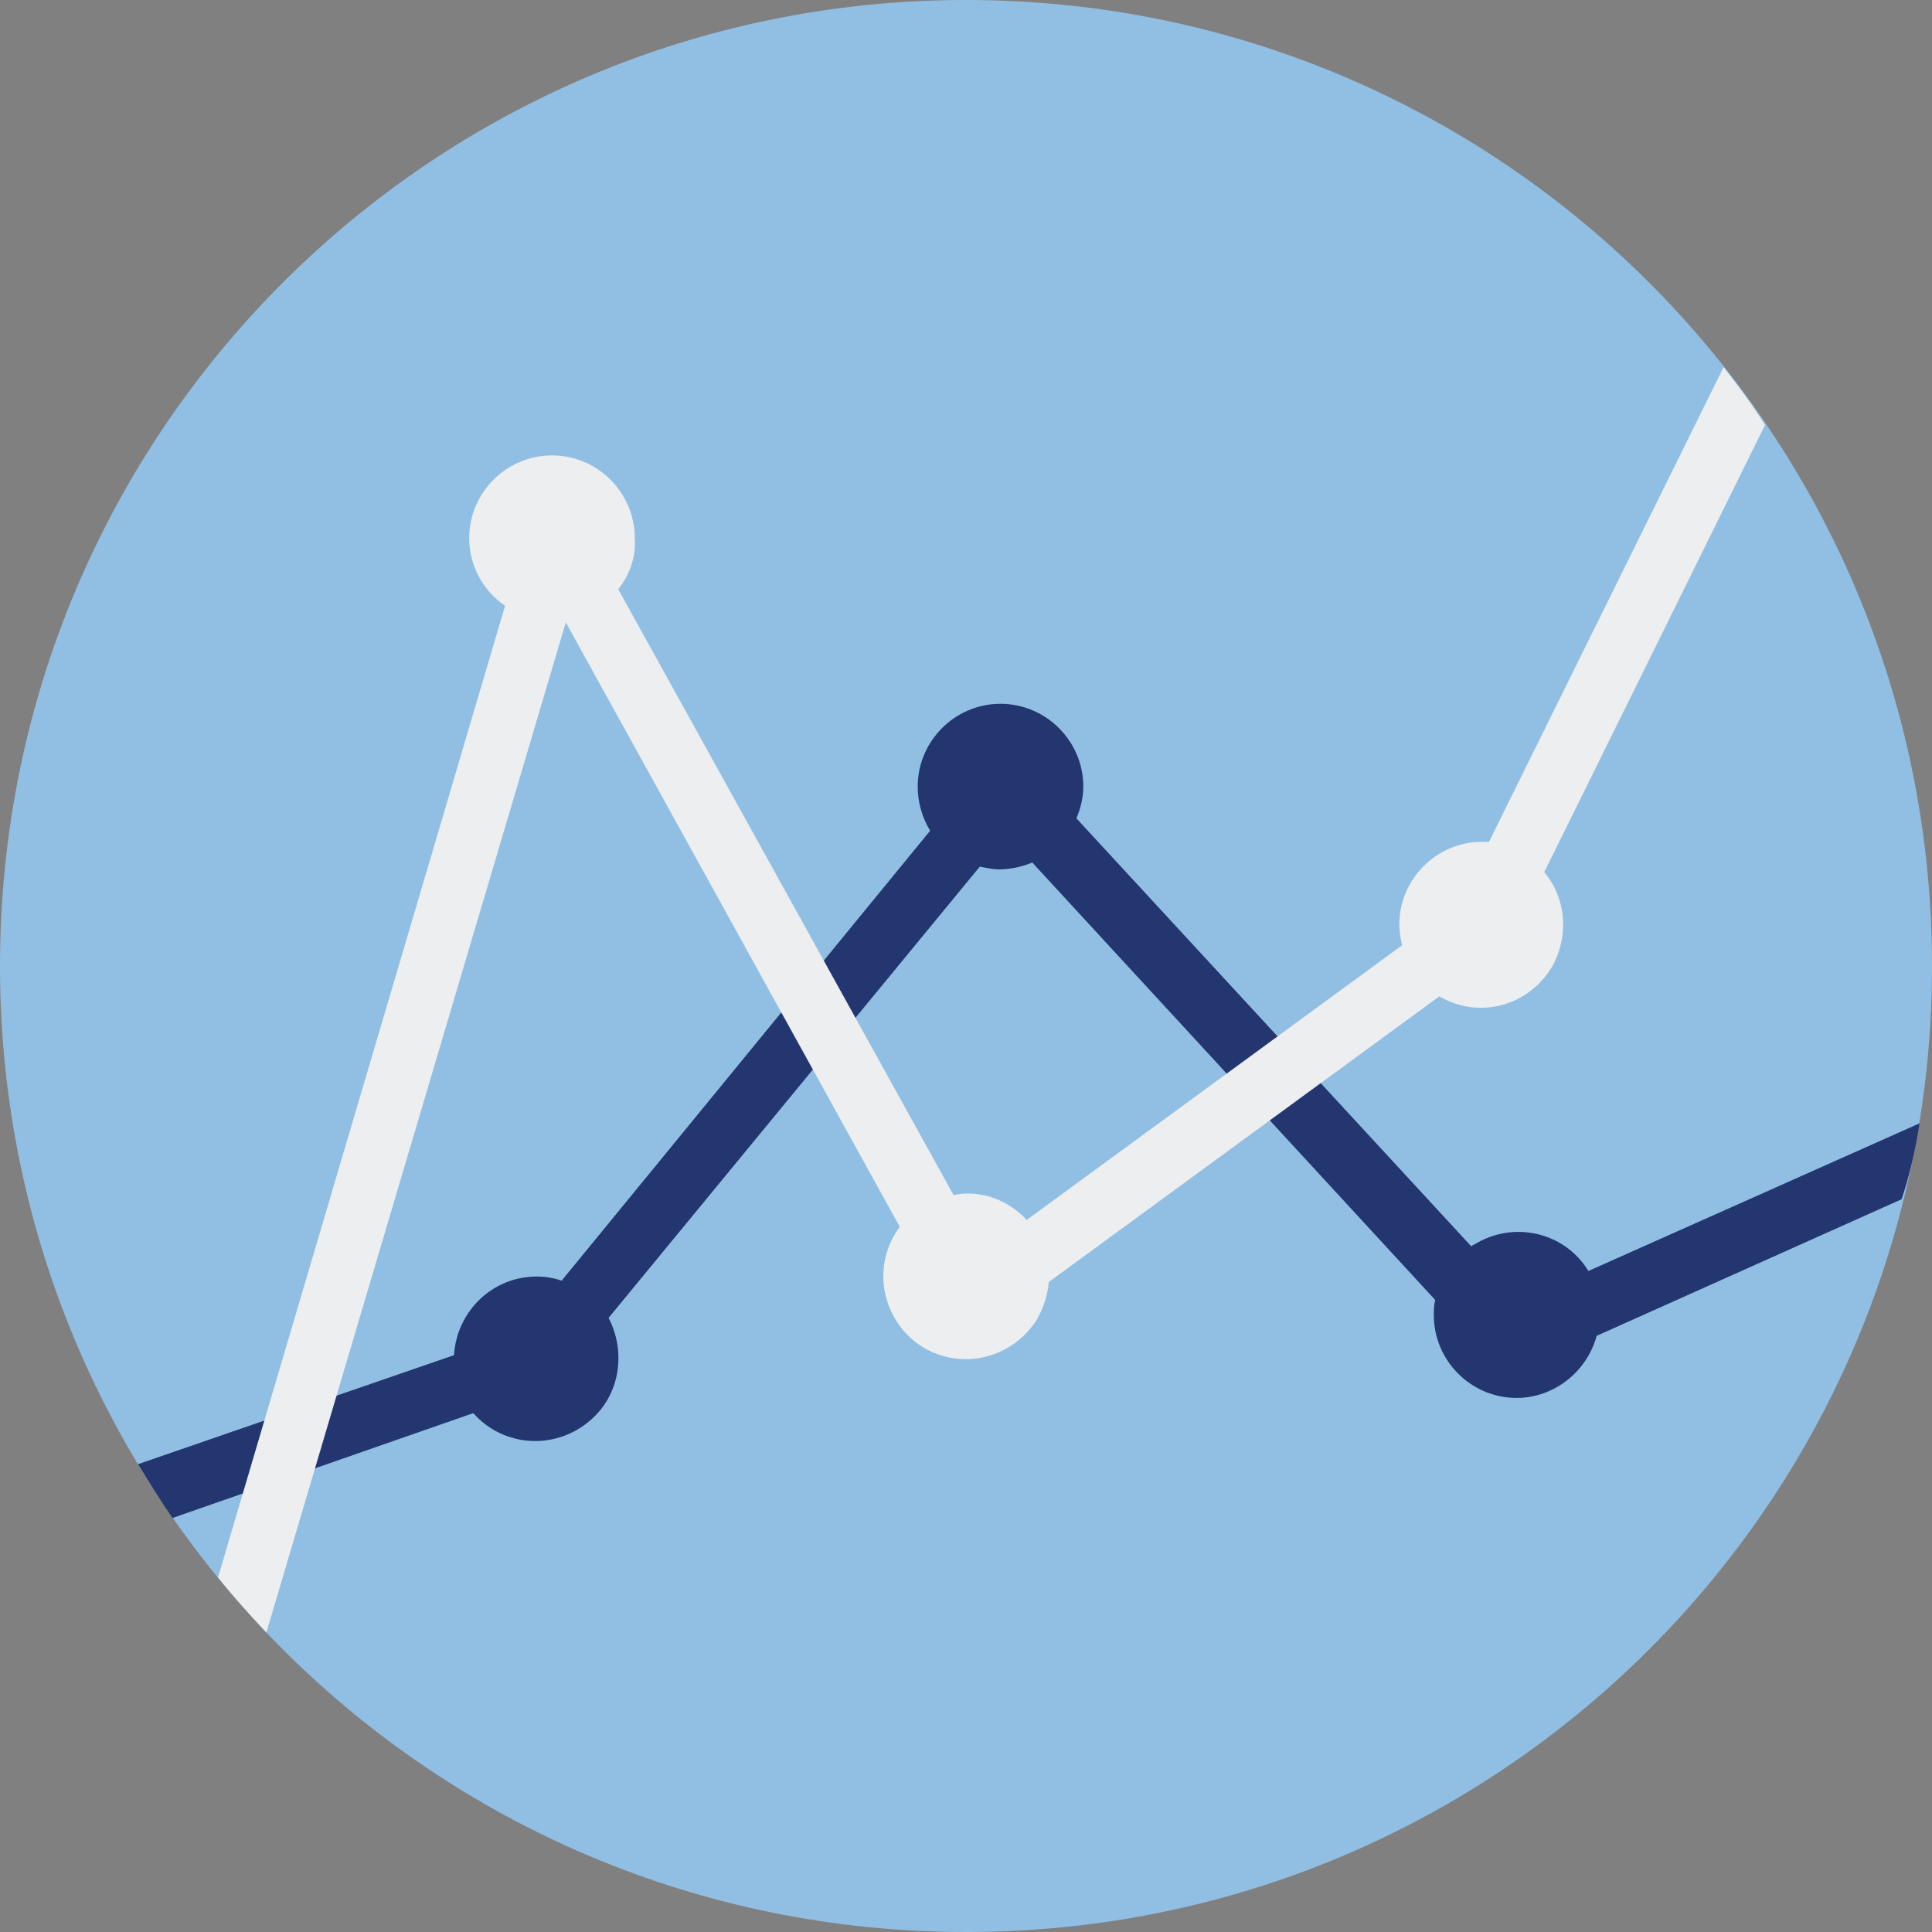 <?xml version="1.0" encoding="utf-8"?>
<svg xmlns="http://www.w3.org/2000/svg" id="Capa_1" style="enable-background:new 0 0 140 140;" version="1.1" viewBox="0 0 140 140" x="0px" y="0px">
<rect x="0" y="0" width="140" height="140" fill="#808080" stroke="none"/>
<style type="text/css">
	.st0{fill-rule:evenodd;clip-rule:evenodd;fill:#91BFE3;}
	.st1{fill:#23366F;}
	.st2{fill:#ECEEEF;}
</style>
<g id="Circle">
	<g id="Mask">
		<g id="path-1">
			<path class="st0" d="M140,70c0,38.7-31.3,70-70,70S0,108.7,0,70S31.3,0,70,0S140,31.3,140,70"/>
		</g>
	</g>
</g>
<g id="Design">
	<path class="st1" d="M139.1,81.4l-24,10.7c-1.7-2.8-5.4-3.7-8.3-1.9c-0.1,0-0.1,0.1-0.2,0.1L78,59.3c0.3-0.7,0.5-1.5,0.5-2.3&#xD;&#xA;		c0-3.3-2.7-6-6-6c-3.3,0-6,2.7-6,6c0,1.1,0.3,2.2,0.9,3.2L40.7,92.8c-0.6-0.2-1.2-0.3-1.8-0.3c-3.2,0-5.8,2.5-6,5.7L10,106.1&#xD;&#xA;		c0.8,1.3,1.6,2.6,2.5,3.9l21.8-7.6c2.2,2.5,6,2.7,8.5,0.5c2.1-1.8,2.6-4.9,1.3-7.4L71,62.8c0.5,0.1,1,0.2,1.4,0.2&#xD;&#xA;		c0.8,0,1.7-0.2,2.4-0.5l29.2,31.7c-0.1,0.4-0.1,0.7-0.1,1.1c0,3.3,2.7,6,6,6c2.7,0,5.1-1.9,5.8-4.5l22.1-9.9&#xD;&#xA;		C138.4,85.1,138.8,83.3,139.1,81.4z"/>
	<path class="st2" d="M124.9,26.6l-17,34.4c-0.2,0-0.4,0-0.5,0c-3.3,0-6,2.7-6,6c0,0.5,0.1,1,0.2,1.5L74.4,88.4&#xD;&#xA;		c-1.4-1.5-3.4-2.2-5.3-1.8L44.8,42.7c0.8-1,1.3-2.3,1.2-3.7c0-3.3-2.7-6-6-6c-3.3,0-6,2.7-6,6c0,2,1,3.8,2.6,4.9l-20.8,70.4&#xD;&#xA;		c1.1,1.4,2.3,2.7,3.5,4L41,45.1l24.2,43.8c-2,2.7-1.4,6.4,1.2,8.4c2.7,2,6.4,1.4,8.4-1.2c0.7-0.9,1.1-2.1,1.2-3.2l28.3-20.7&#xD;&#xA;		c2.9,1.7,6.5,0.7,8.2-2.2c1.2-2.2,1-4.9-0.6-6.8l16-32.4C126.9,29.2,125.9,27.9,124.9,26.6z"/>
</g>
</svg>